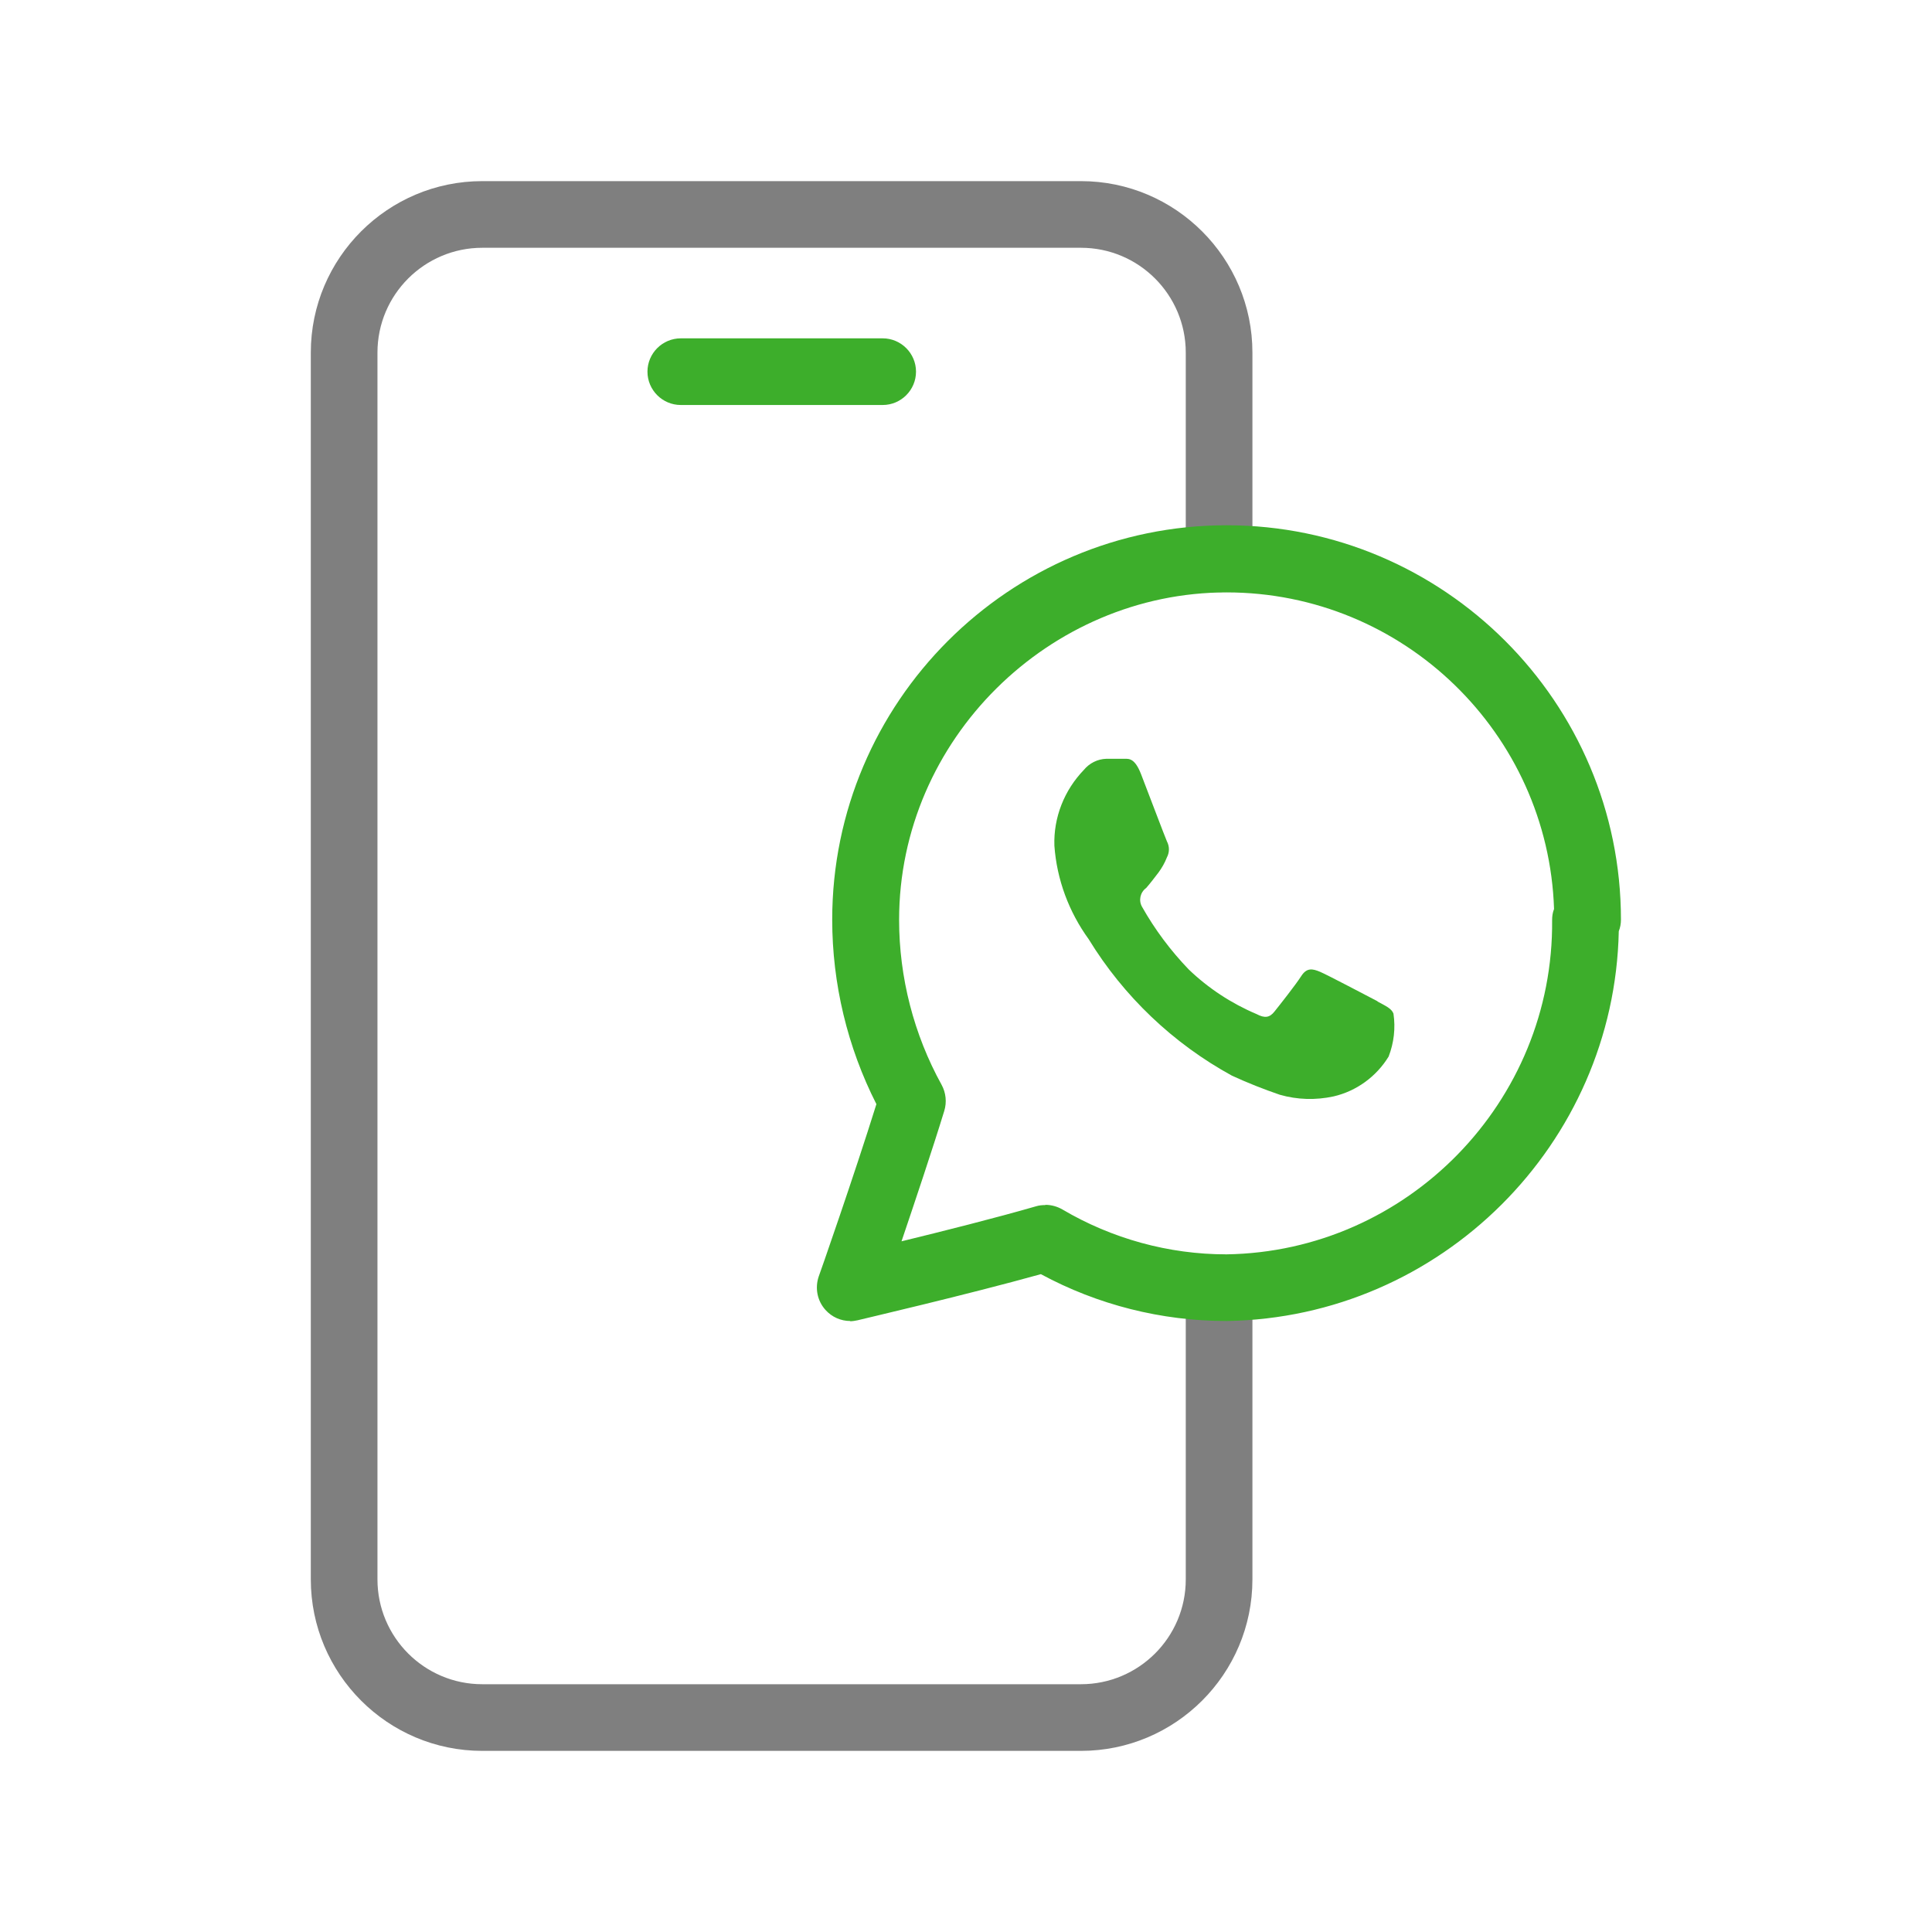 <?xml version="1.0" encoding="UTF-8"?>
<svg id="Capa_1" data-name="Capa 1" xmlns="http://www.w3.org/2000/svg" viewBox="0 0 80 80">
  <defs>
    <style>
      .cls-1, .cls-2 {
        fill: #3dae2b;
      }

      .cls-2 {
        fill-rule: evenodd;
      }

      .cls-3 {
        fill: #7f7f7f;
      }
    </style>
  </defs>
  <g>
    <path class="cls-3" d="M44.76,72.5h-24.79c-3.92,0-7.1-3.19-7.1-7.1V14.6c0-3.92,3.19-7.1,7.1-7.1h24.79c3.92,0,7.1,3.19,7.1,7.1v8.54c0,.76-.62,1.38-1.38,1.38s-1.38-.62-1.38-1.38v-8.54c0-2.39-1.94-4.34-4.34-4.34h-24.79c-2.39,0-4.34,1.94-4.34,4.34v50.8c0,2.39,1.94,4.34,4.34,4.34h24.79c2.39,0,4.34-1.94,4.34-4.34v-12.08c0-.76.62-1.38,1.38-1.38s1.38.62,1.38,1.38v12.08c0,3.92-3.19,7.1-7.1,7.1Z"/>
    <path class="cls-1" d="M36.55,16.77h-8.36c-.76,0-1.38-.62-1.38-1.38s.62-1.38,1.38-1.38h8.36c.76,0,1.38.62,1.38,1.38s-.62,1.38-1.38,1.38Z"/>
  </g>
  <g>
    <path class="cls-1" d="M35.21,54.7c-.39,0-.76-.16-1.03-.46-.34-.38-.44-.9-.28-1.38.02-.04,1.47-4.19,2.39-7.14-1.2-2.36-1.83-4.99-1.83-7.64,0-9,7.33-16.33,16.33-16.33s16.33,7.33,16.33,16.33c0,.17-.03.33-.09.48-.18,8.81-7.36,16-16.23,16.14h-.01c-2.7,0-5.34-.67-7.69-1.94-3.09.86-7.4,1.86-7.59,1.91-.1.02-.21.04-.31.04ZM43.29,49.89c.25,0,.49.07.7.19,2.05,1.21,4.4,1.86,6.79,1.86h0c7.5-.11,13.56-6.32,13.49-13.84,0-.16.02-.31.08-.46-.24-7.27-6.23-13.11-13.56-13.11s-13.56,6.08-13.56,13.56c0,2.38.61,4.75,1.76,6.83.18.33.22.72.11,1.08-.5,1.63-1.22,3.77-1.77,5.4,1.68-.41,3.91-.97,5.57-1.45.13-.04.25-.05.38-.05Z"/>
    <path class="cls-2" d="M57.04,41.46c-.35-.18-2.07-1.09-2.38-1.22s-.55-.18-.78.18-.91,1.22-1.11,1.47c-.2.25-.4.28-.74.1-1.04-.44-2-1.07-2.81-1.85-.75-.78-1.4-1.65-1.93-2.59-.15-.26-.08-.6.17-.78.15-.17.35-.43.51-.64.14-.19.26-.4.35-.63.11-.21.11-.45,0-.66-.08-.18-.78-2.03-1.07-2.78s-.56-.63-.78-.64h-.66c-.36.01-.7.18-.93.46-.81.84-1.26,1.97-1.22,3.14.1,1.4.6,2.74,1.42,3.87,1.45,2.37,3.5,4.32,5.93,5.65.65.3,1.31.56,1.98.79.73.21,1.49.23,2.23.07.95-.22,1.77-.82,2.28-1.65.22-.57.29-1.18.2-1.78-.08-.21-.31-.31-.66-.5Z"/>
  </g>
</svg>